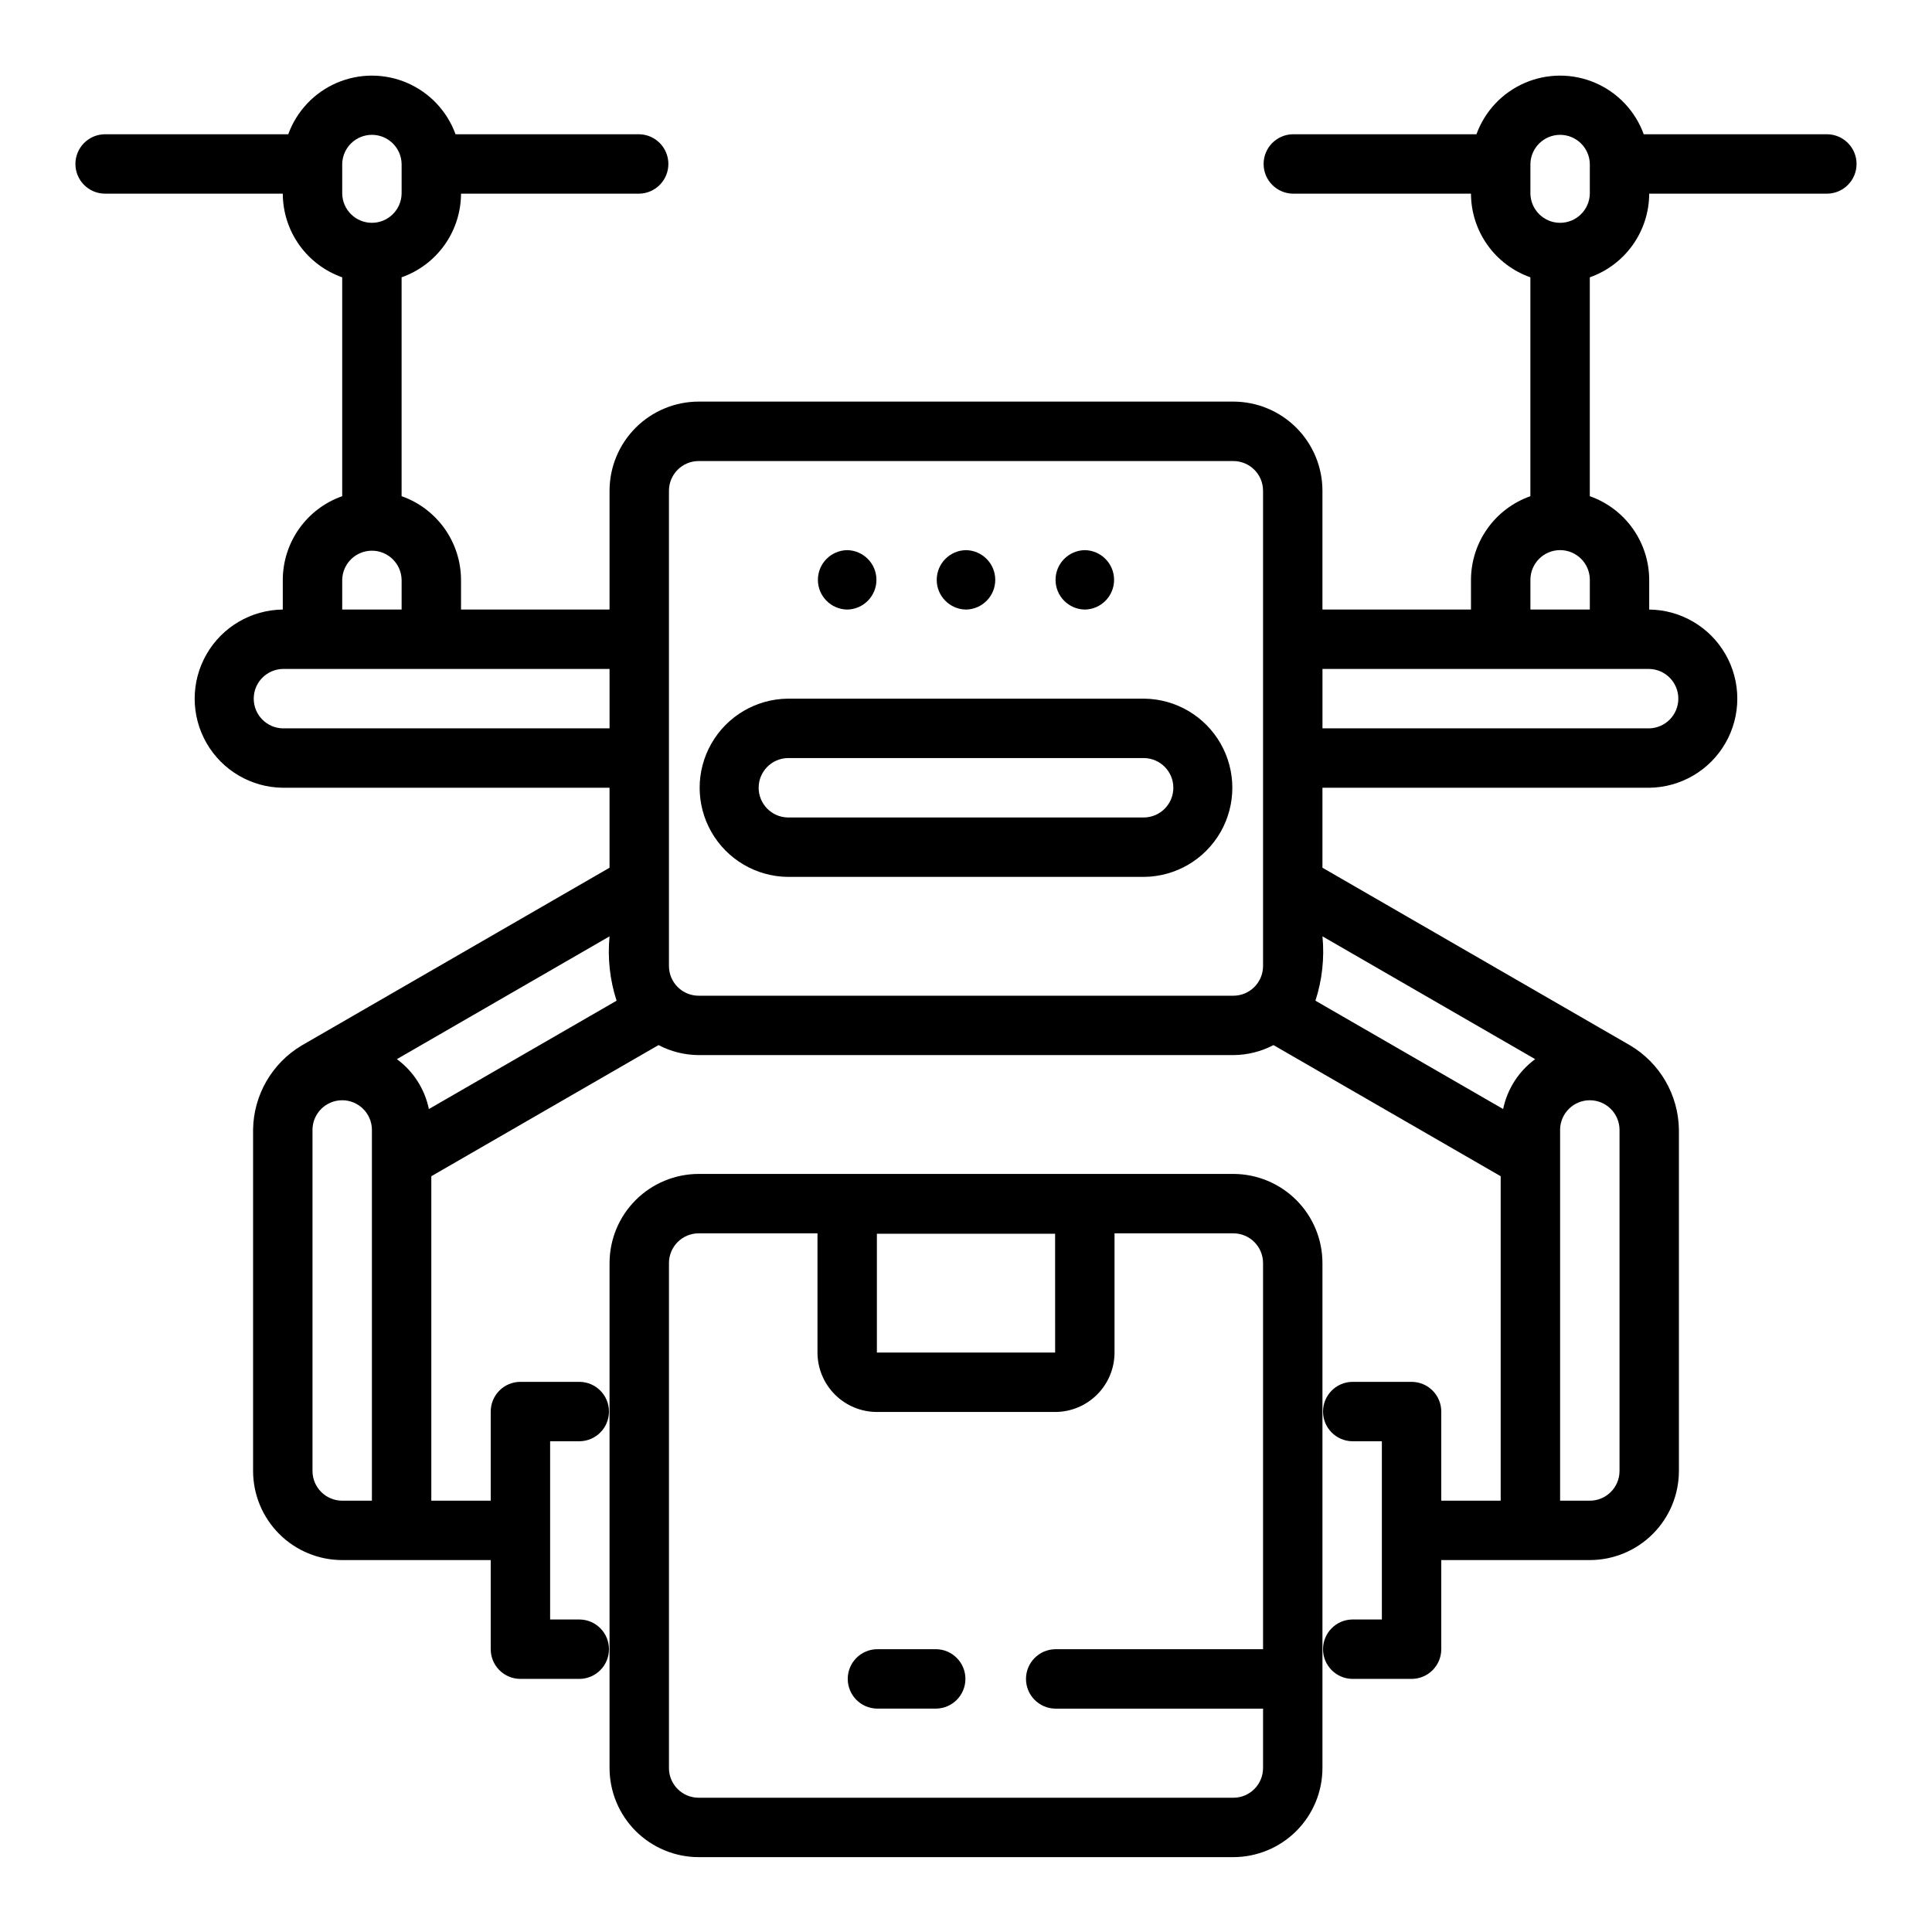 <?xml version="1.0" encoding="UTF-8"?>
<!-- Uploaded to: SVG Repo, www.svgrepo.com, Generator: SVG Repo Mixer Tools -->
<svg fill="#000000" width="800px" height="800px" version="1.1" viewBox="144 144 512 512" xmlns="http://www.w3.org/2000/svg">
 <g>
  <path d="m470.85 636.16c6.262-0.008 12.262-2.5 16.691-6.926 4.426-4.426 6.918-10.43 6.922-16.691v-133.82c-0.004-6.262-2.496-12.266-6.922-16.691-4.43-4.426-10.43-6.918-16.691-6.926h-141.7c-6.258 0.008-12.262 2.5-16.691 6.926-4.426 4.426-6.914 10.43-6.922 16.691v133.82c0.008 6.262 2.496 12.266 6.922 16.691 4.43 4.426 10.434 6.918 16.691 6.926zm-47.227-133.72h-47.238v-31.488h47.23zm-102.34 110.1v-133.82c0.004-4.348 3.527-7.867 7.871-7.871h31.488v31.598-0.004c0.008 4.176 1.668 8.176 4.617 11.129 2.953 2.949 6.953 4.613 11.129 4.617h47.23c4.176-0.004 8.176-1.668 11.129-4.617 2.953-2.953 4.613-6.953 4.617-11.129v-31.594h31.488c4.344 0.004 7.867 3.523 7.871 7.871v102.34h-55.105c-4.285 0.082-7.719 3.582-7.719 7.871 0 4.289 3.434 7.789 7.719 7.875h55.105v15.742c-0.004 4.348-3.527 7.867-7.871 7.871h-141.7c-4.344-0.004-7.867-3.523-7.871-7.871z"/>
  <path d="m376.38 596.8h15.742c4.289-0.086 7.723-3.586 7.723-7.875 0-4.289-3.434-7.789-7.723-7.871h-15.742c-4.289 0.082-7.719 3.582-7.719 7.871 0 4.289 3.43 7.789 7.719 7.875z"/>
  <path d="m447.23 329.15h-94.465c-8.371 0.098-16.07 4.617-20.23 11.887-4.16 7.266-4.16 16.195 0 23.461 4.16 7.269 11.855 11.793 20.23 11.887h94.465c8.375-0.094 16.07-4.617 20.23-11.883 4.16-7.269 4.16-16.199 0-23.465-4.16-7.269-11.855-11.789-20.23-11.887zm0 31.488h-94.465c-4.285-0.082-7.715-3.582-7.715-7.871 0-4.285 3.43-7.785 7.715-7.871h94.465c4.285 0.086 7.715 3.586 7.715 7.871 0 4.289-3.43 7.785-7.715 7.871z"/>
  <path d="m628.29 179.58h-48.684c-2.215-6.109-6.856-11.031-12.82-13.609-5.965-2.574-12.727-2.574-18.691 0-5.969 2.578-10.605 7.5-12.82 13.609h-48.684c-4.285 0.082-7.719 3.582-7.719 7.871s3.434 7.789 7.719 7.871h47.234c0.016 4.871 1.535 9.613 4.356 13.582 2.816 3.969 6.797 6.969 11.387 8.586v58.004c-4.59 1.617-8.57 4.617-11.387 8.586-2.82 3.969-4.34 8.711-4.356 13.582v7.871h-39.363v-31.488c-0.004-6.262-2.496-12.266-6.922-16.691-4.43-4.43-10.43-6.918-16.691-6.926h-141.7c-6.258 0.008-12.262 2.496-16.691 6.926-4.426 4.426-6.914 10.43-6.922 16.691v31.488h-39.359v-7.871c-0.016-4.871-1.539-9.613-4.356-13.582-2.82-3.969-6.797-6.969-11.391-8.586v-58.004c4.594-1.617 8.57-4.617 11.391-8.586 2.816-3.969 4.34-8.711 4.356-13.582h47.23c4.289-0.082 7.719-3.582 7.719-7.871s-3.43-7.789-7.719-7.871h-48.684c-2.215-6.109-6.852-11.031-12.816-13.609-5.965-2.574-12.73-2.574-18.695 0-5.965 2.578-10.602 7.5-12.82 13.609h-48.68c-4.289 0.082-7.723 3.582-7.723 7.871s3.434 7.789 7.723 7.871h47.23c0.016 4.871 1.535 9.613 4.356 13.582s6.797 6.969 11.391 8.586v58.004c-4.594 1.617-8.57 4.617-11.391 8.586s-4.34 8.711-4.356 13.582v7.871c-8.375 0.094-16.07 4.613-20.23 11.883-4.16 7.269-4.16 16.195 0 23.465 4.16 7.269 11.855 11.789 20.23 11.883h86.594v21.191c-16.762 9.68-81.609 47.121-81.605 47.121-7.844 4.684-12.707 13.086-12.859 22.215v90.531c0.008 6.262 2.496 12.262 6.926 16.691 4.426 4.426 10.43 6.918 16.691 6.922 9.258 0.027 29.941-0.02 39.359 0v23.617c0 2.09 0.828 4.09 2.305 5.566 1.477 1.477 3.481 2.305 5.566 2.305h15.746c4.285-0.082 7.719-3.582 7.719-7.871 0-4.289-3.434-7.789-7.719-7.871h-7.875v-47.234h7.871c4.289-0.082 7.723-3.582 7.723-7.871s-3.434-7.789-7.719-7.871h-15.746c-2.086 0-4.09 0.828-5.566 2.305-1.477 1.477-2.305 3.481-2.305 5.566v23.617h-15.746v-85.98c11.898-6.867 47.992-27.699 60.207-34.75h0.004c3.285 1.715 6.934 2.625 10.637 2.648h141.7c3.707-0.023 7.352-0.934 10.641-2.648l60.207 34.75v85.98h-15.746v-23.617c0.004-2.086-0.828-4.09-2.305-5.566-1.477-1.477-3.477-2.305-5.566-2.305h-15.742c-4.289 0.082-7.723 3.582-7.723 7.871s3.434 7.789 7.723 7.871h7.871v47.23h-7.871v0.004c-4.289 0.082-7.723 3.582-7.723 7.871 0 4.289 3.434 7.789 7.723 7.871h15.742c2.09 0 4.09-0.828 5.566-2.305 1.477-1.477 2.309-3.477 2.305-5.566v-23.617c9.5-0.039 30.043 0.027 39.359 0h0.004c6.262-0.004 12.262-2.496 16.691-6.922 4.426-4.43 6.918-10.43 6.922-16.691v-90.527c-0.152-9.156-5.039-17.574-12.91-22.25 0 0-64.797-37.414-81.555-47.09v-21.191h86.594c8.375-0.094 16.07-4.613 20.23-11.883 4.16-7.269 4.16-16.195 0-23.465s-11.855-11.789-20.23-11.883v-7.871c-0.016-4.871-1.535-9.613-4.356-13.582-2.82-3.969-6.797-6.969-11.387-8.586v-58.004c4.59-1.617 8.566-4.617 11.387-8.586 2.82-3.969 4.34-8.711 4.356-13.582h47.234c4.285-0.082 7.719-3.582 7.719-7.871s-3.434-7.789-7.719-7.871zm-393.6 7.871c0.082-4.285 3.582-7.719 7.871-7.719 4.289 0 7.789 3.434 7.871 7.719v7.871c-0.082 4.289-3.582 7.723-7.871 7.723-4.289 0-7.789-3.434-7.871-7.723zm0 110.21v0.004c0.082-4.289 3.582-7.723 7.871-7.723 4.289 0 7.789 3.434 7.871 7.723v7.871h-15.742zm-15.746 39.363c-4.281-0.094-7.703-3.59-7.703-7.875 0-4.281 3.422-7.777 7.703-7.871h86.594v15.742c-22.652 0.004-86.594 0.004-86.594 0.004zm88.457 72.172c-11.977 6.91-35.676 20.59-49.742 28.711-1.098-5.305-4.117-10.016-8.48-13.223 16.789-9.695 41.754-24.109 56.359-32.543-0.555 5.754 0.078 11.559 1.863 17.055zm-72.711 132.5c-4.348-0.004-7.871-3.527-7.875-7.871v-90.531c0.086-4.285 3.586-7.715 7.875-7.715 4.285 0 7.785 3.43 7.871 7.719v98.398zm94.461-133.82c-4.344-0.004-7.867-3.527-7.871-7.871v-125.95c0.004-4.348 3.527-7.867 7.871-7.871h141.7c4.344 0.004 7.867 3.523 7.871 7.871v125.95c-0.004 4.344-3.527 7.867-7.871 7.871zm244.04 125.95c-0.004 4.344-3.527 7.867-7.871 7.871h-7.875v-98.398c0.086-4.289 3.586-7.719 7.875-7.719 4.285 0 7.785 3.43 7.871 7.715zm-22.355-109.14c-4.363 3.207-7.391 7.914-8.488 13.219-14.066-8.121-37.766-21.797-49.742-28.711 1.785-5.496 2.418-11.301 1.863-17.055 14.613 8.438 39.59 22.859 56.367 32.547zm30.227-87.664h-86.594v-15.746h86.594c4.285 0.09 7.711 3.586 7.711 7.871 0 4.289-3.426 7.785-7.711 7.875zm-31.488-31.488v-7.871c0-4.348 3.523-7.875 7.871-7.875s7.875 3.527 7.875 7.875v7.871zm15.746-110.21c-0.086 4.289-3.586 7.723-7.875 7.723s-7.785-3.434-7.871-7.723v-7.871c0.086-4.285 3.586-7.719 7.871-7.719 4.289 0 7.789 3.434 7.875 7.719z"/>
  <path d="m431.49 305.54c4.301-0.066 7.754-3.57 7.754-7.871 0-4.305-3.453-7.809-7.754-7.875-4.305 0.066-7.758 3.57-7.758 7.875 0 4.301 3.453 7.805 7.758 7.871z"/>
  <path d="m400 305.54c4.301-0.066 7.754-3.57 7.754-7.871 0-4.305-3.453-7.809-7.754-7.875-4.305 0.066-7.758 3.57-7.758 7.875 0 4.301 3.453 7.805 7.758 7.871z"/>
  <path d="m368.51 305.54c4.301-0.066 7.754-3.57 7.754-7.871 0-4.305-3.453-7.809-7.754-7.875-4.305 0.066-7.758 3.57-7.758 7.875 0 4.301 3.453 7.805 7.758 7.871z"/>
 </g>
</svg>